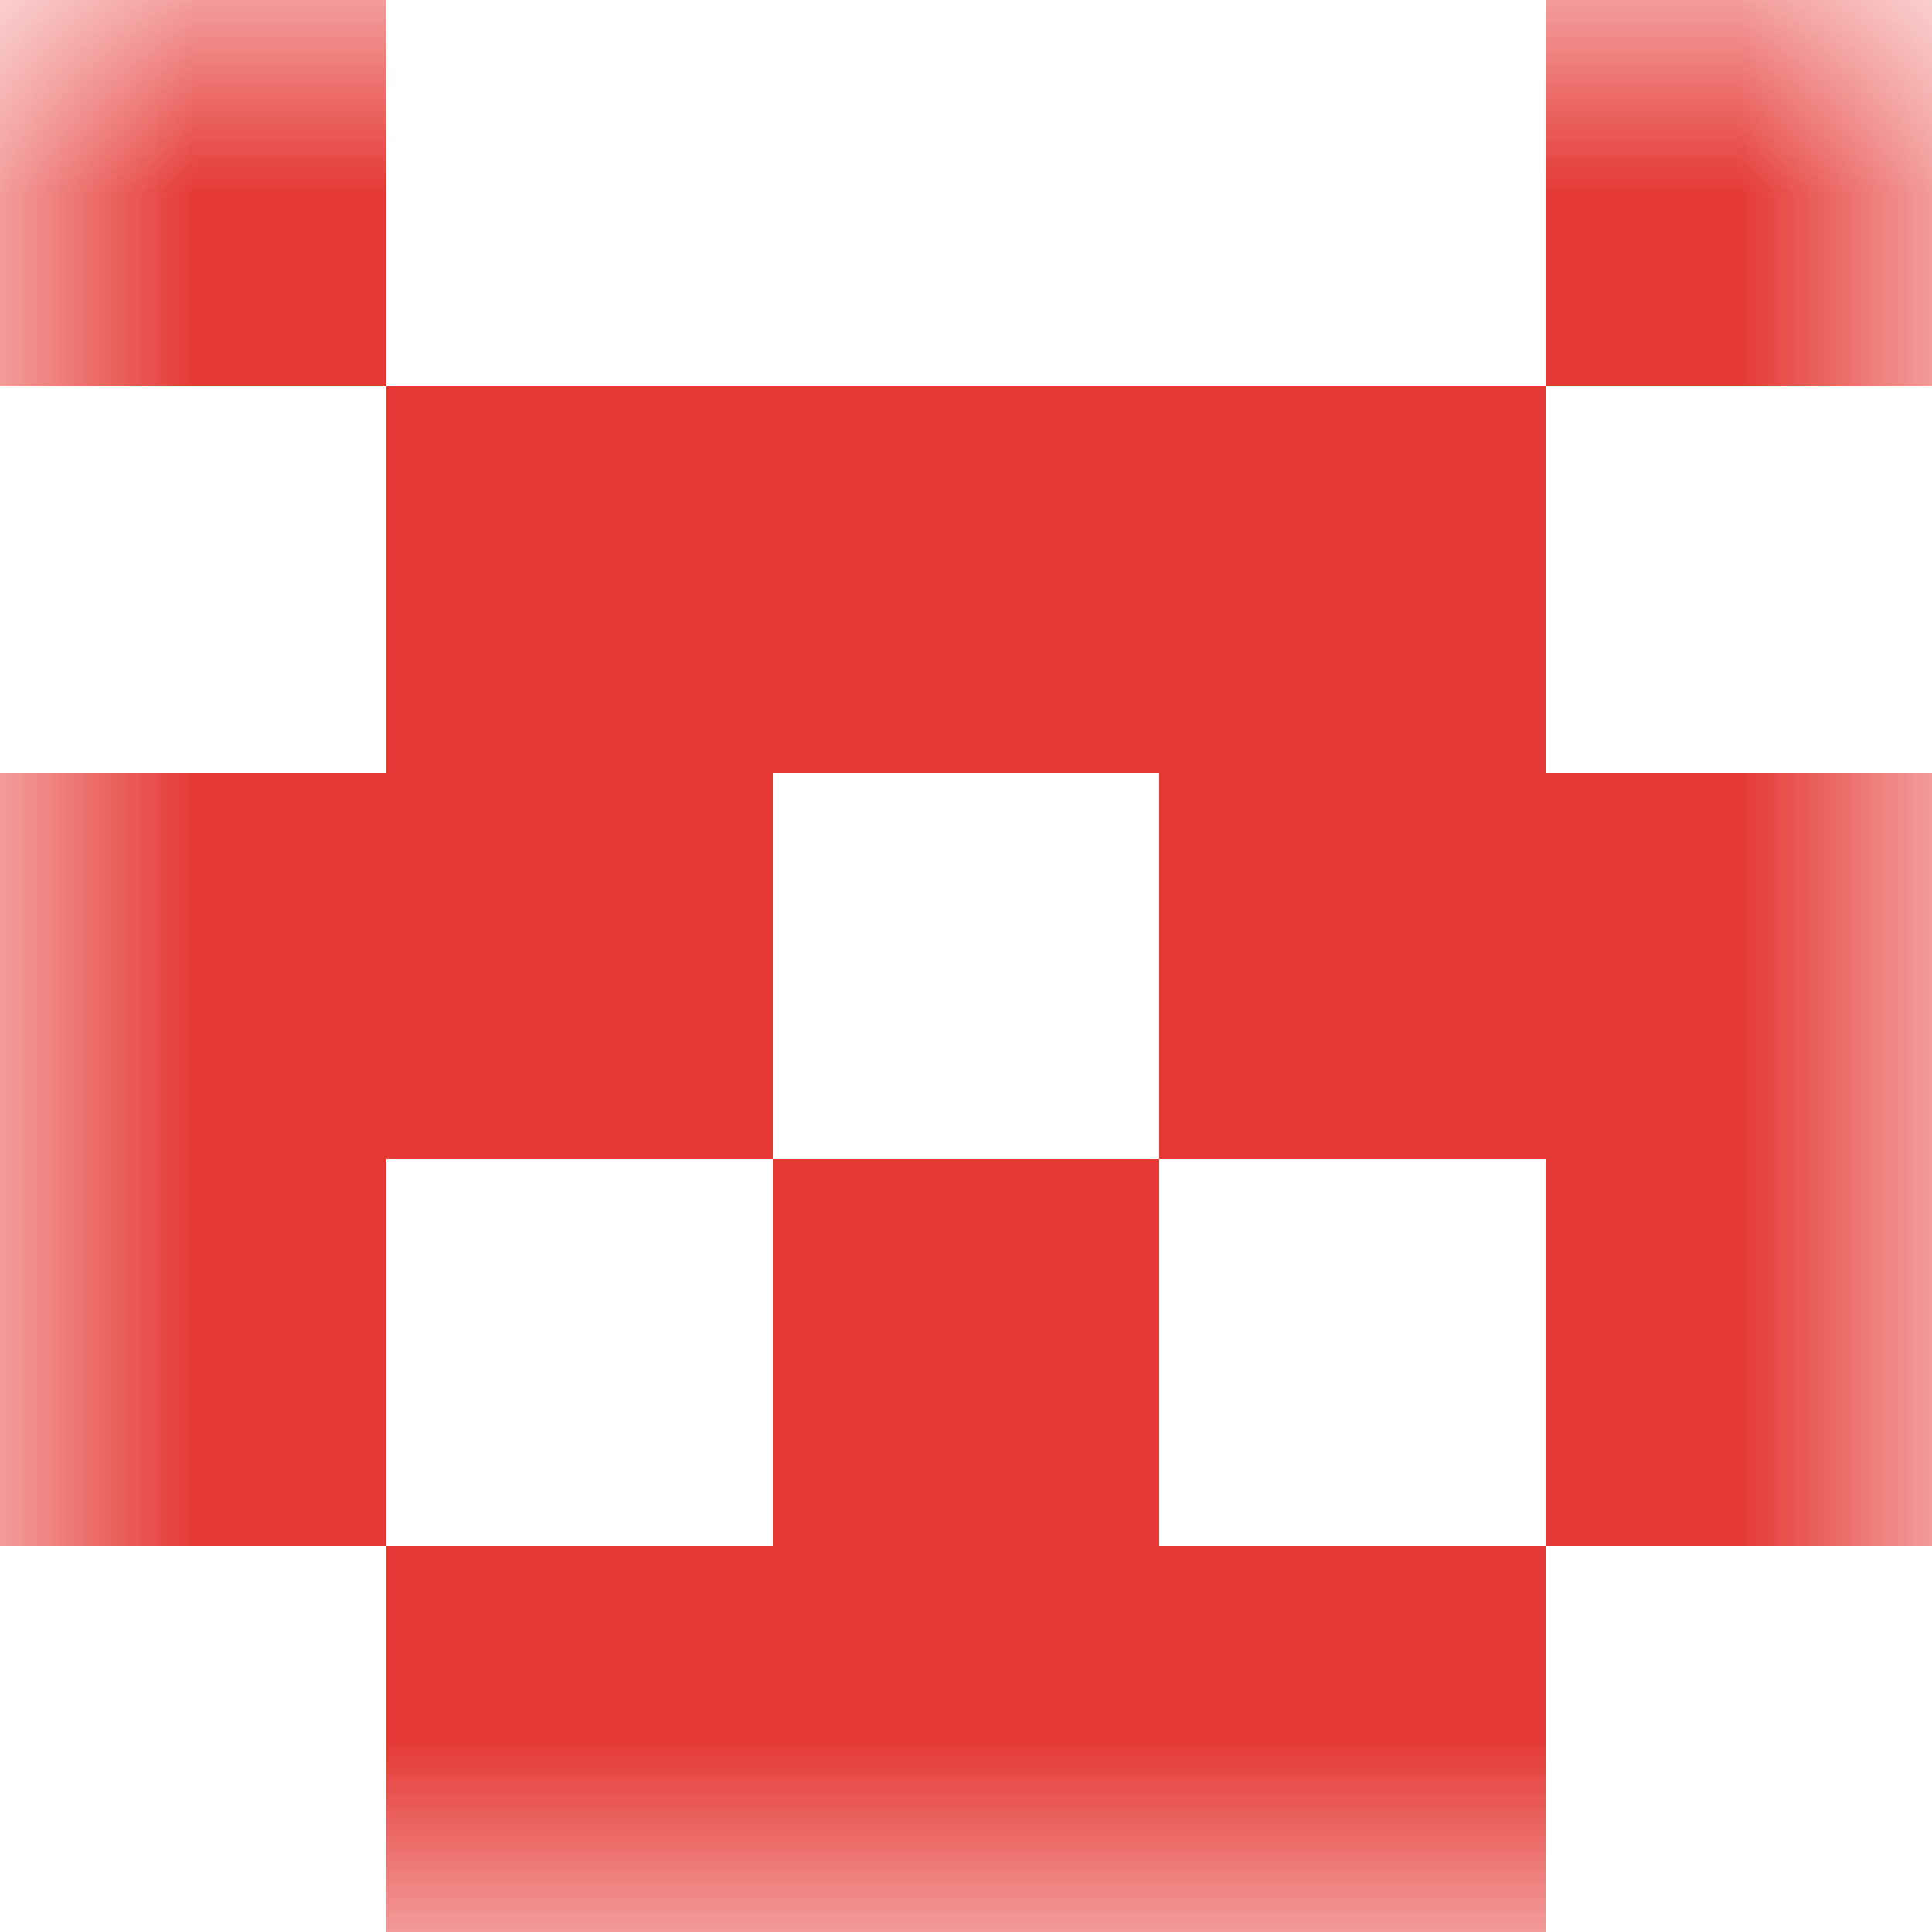 <svg xmlns="http://www.w3.org/2000/svg" viewBox="0 0 5 5" fill="none" shape-rendering="crispEdges"><mask id="viewboxMask"><rect width="5" height="5" rx="0" ry="0" x="0" y="0" fill="#fff" /></mask><g mask="url(#viewboxMask)"><path d="M1 0H0v1h1V0ZM5 0H4v1h1V0Z" fill="#e53935"/><path fill="#e53935" d="M1 1h3v1H1z"/><path d="M2 2H0v1h2V2ZM5 2H3v1h2V2Z" fill="#e53935"/><path d="M0 3h1v1H0V3ZM4 3h1v1H4V3ZM3 3H2v1h1V3Z" fill="#e53935"/><path fill="#e53935" d="M1 4h3v1H1z"/></g></svg>